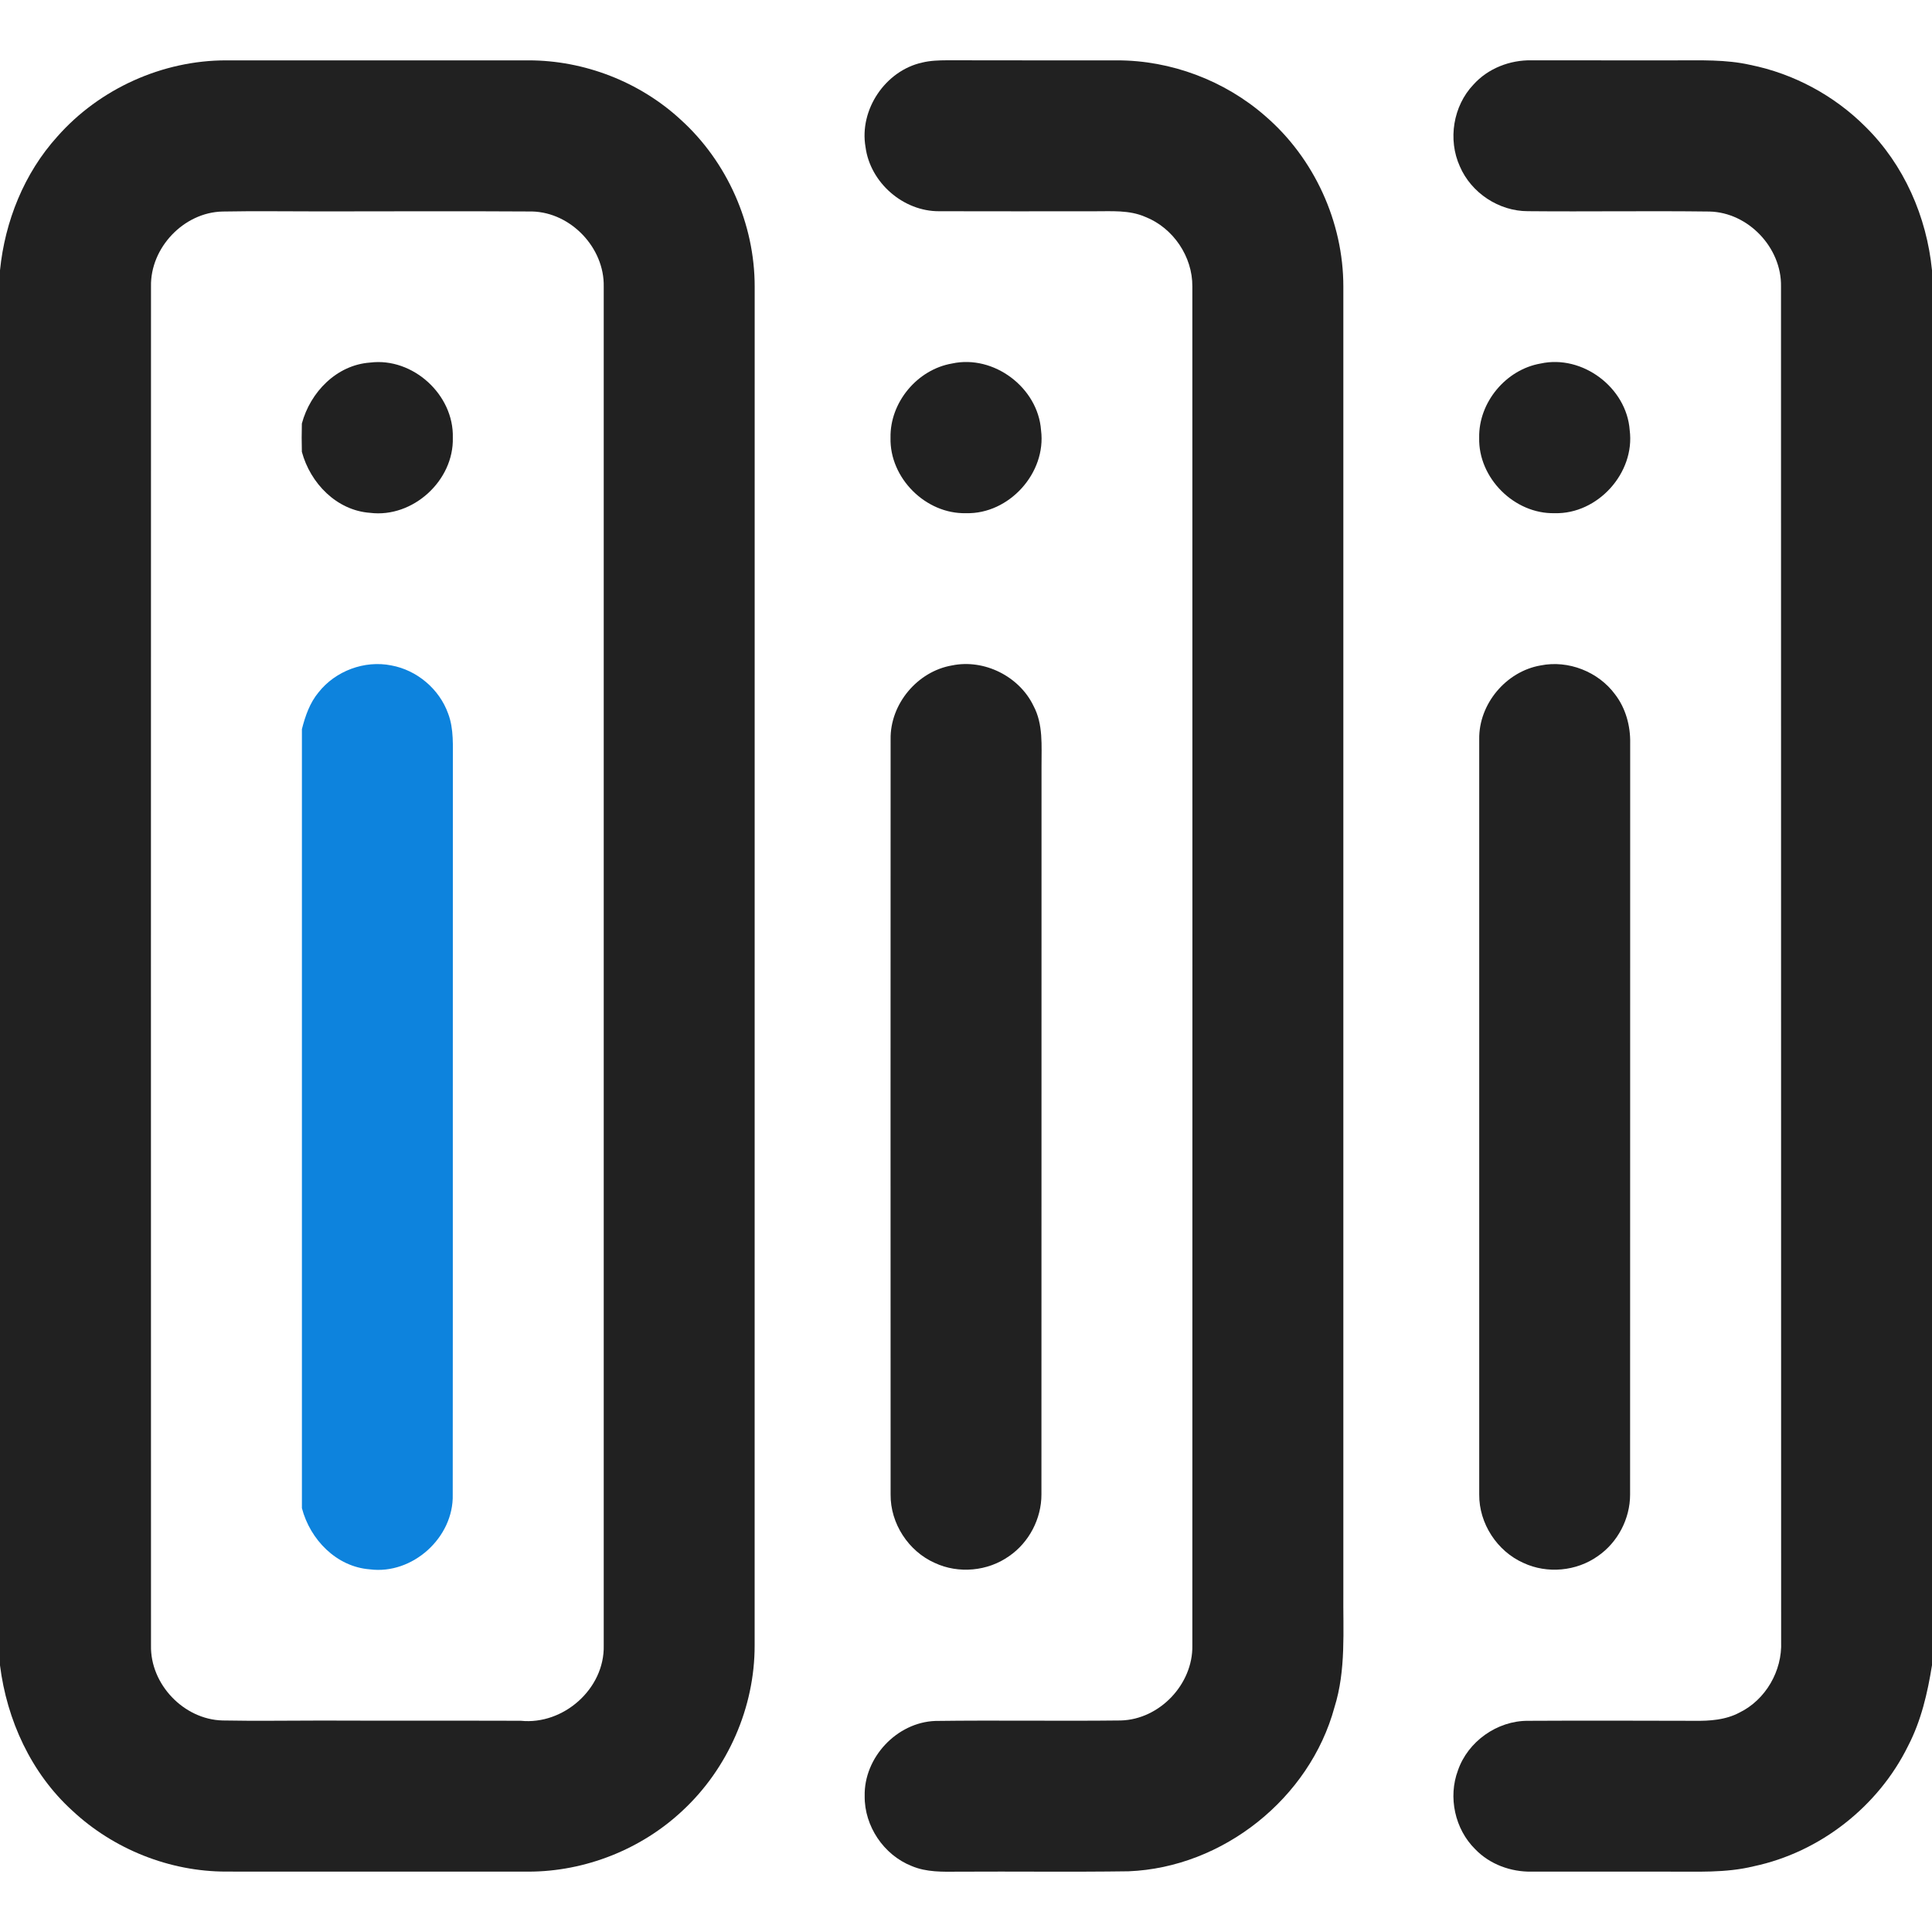 <svg width="45" height="45" viewBox="0 0 45 45" fill="none" xmlns="http://www.w3.org/2000/svg">
<g clip-path="url(#clip0_1800_2410)">
<path d="M1.335 3.181C2.318 2.066 3.787 1.403 5.273 1.406C7.618 1.406 9.964 1.405 12.31 1.406C13.606 1.405 14.896 1.904 15.85 2.783C16.937 3.764 17.58 5.214 17.578 6.679C17.578 17.227 17.579 27.776 17.577 38.325C17.58 39.767 16.954 41.194 15.897 42.174C14.936 43.076 13.627 43.593 12.31 43.594C9.962 43.594 7.616 43.594 5.269 43.593C3.952 43.594 2.645 43.072 1.683 42.172C0.725 41.301 0.16 40.064 0 38.789V6.295C0.115 5.153 0.562 4.036 1.335 3.181ZM3.517 6.673C3.515 17.224 3.515 27.776 3.517 38.327C3.498 39.229 4.279 40.048 5.18 40.073C5.949 40.088 6.719 40.075 7.488 40.075C9.036 40.081 10.584 40.075 12.131 40.08C13.124 40.182 14.085 39.334 14.062 38.327C14.063 27.776 14.063 17.225 14.062 6.673C14.079 5.773 13.3 4.951 12.399 4.926C10.762 4.916 9.125 4.923 7.487 4.924C6.718 4.925 5.948 4.912 5.179 4.927C4.278 4.949 3.498 5.772 3.517 6.673Z" fill="#212121"/>
<path d="M21.48 1.457C21.669 1.411 21.865 1.405 22.059 1.404C23.378 1.409 24.698 1.404 26.017 1.406C27.272 1.404 28.522 1.874 29.467 2.7C30.61 3.682 31.291 5.172 31.289 6.679C31.289 16.816 31.289 26.952 31.289 37.09C31.28 37.983 31.355 38.899 31.082 39.767C30.506 41.888 28.482 43.499 26.286 43.586C24.966 43.605 23.645 43.587 22.325 43.595C21.958 43.598 21.578 43.61 21.234 43.463C20.584 43.206 20.132 42.534 20.14 41.835C20.119 40.938 20.888 40.115 21.788 40.084C23.227 40.065 24.669 40.09 26.108 40.073C27.01 40.048 27.789 39.228 27.772 38.326C27.774 27.775 27.774 17.224 27.772 6.673C27.778 5.976 27.325 5.308 26.679 5.053C26.303 4.887 25.886 4.923 25.488 4.921C24.285 4.921 23.081 4.924 21.878 4.92C21.04 4.927 20.269 4.255 20.16 3.426C20.008 2.557 20.62 1.647 21.48 1.457Z" fill="#212121"/>
<path d="M34.318 1.972C34.658 1.592 35.171 1.394 35.678 1.405C36.793 1.404 37.908 1.408 39.024 1.406C39.607 1.407 40.196 1.382 40.769 1.512C41.779 1.716 42.724 2.224 43.452 2.954C44.348 3.837 44.877 5.048 45 6.295V38.786C44.897 39.432 44.747 40.08 44.444 40.664C43.75 42.078 42.389 43.143 40.848 43.469C40.193 43.63 39.515 43.59 38.848 43.594C37.792 43.592 36.734 43.595 35.678 43.594C35.192 43.603 34.7 43.425 34.36 43.071C33.887 42.605 33.725 41.859 33.958 41.237C34.19 40.561 34.873 40.078 35.588 40.081C36.88 40.074 38.173 40.078 39.466 40.081C39.822 40.086 40.192 40.061 40.512 39.891C41.126 39.593 41.514 38.917 41.486 38.239C41.482 27.716 41.487 17.194 41.483 6.672C41.5 5.77 40.721 4.948 39.818 4.927C38.408 4.909 36.997 4.932 35.587 4.919C34.913 4.92 34.267 4.493 34.002 3.874C33.72 3.251 33.846 2.469 34.318 1.972Z" fill="#212121"/>
<path d="M7.031 9.865C7.227 9.134 7.84 8.5 8.621 8.445C9.615 8.32 10.575 9.194 10.547 10.195C10.574 11.195 9.614 12.069 8.62 11.945C7.84 11.889 7.228 11.255 7.031 10.524C7.025 10.305 7.025 10.085 7.031 9.865Z" fill="#212121"/>
<path d="M22.174 8.467C23.148 8.254 24.177 9.029 24.248 10.021C24.376 11.017 23.502 11.98 22.5 11.953C21.561 11.976 20.718 11.134 20.742 10.195C20.726 9.373 21.365 8.606 22.174 8.467Z" fill="#212121"/>
<path d="M35.885 8.467C36.859 8.254 37.888 9.029 37.959 10.021C38.087 11.017 37.212 11.98 36.211 11.953C35.272 11.975 34.429 11.134 34.453 10.195C34.437 9.373 35.076 8.606 35.885 8.467Z" fill="#212121"/>
<path d="M22.175 15.499C22.925 15.345 23.741 15.753 24.072 16.441C24.302 16.871 24.257 17.372 24.259 17.842C24.256 23.498 24.261 29.155 24.257 34.812C24.257 35.374 23.969 35.926 23.505 36.245C23.008 36.598 22.326 36.662 21.774 36.404C21.16 36.133 20.737 35.484 20.744 34.811C20.742 28.948 20.742 23.084 20.744 17.22C20.73 16.399 21.368 15.637 22.175 15.499Z" fill="#212121"/>
<path d="M35.886 15.499C36.529 15.37 37.228 15.645 37.617 16.172C37.865 16.494 37.978 16.906 37.97 17.311C37.967 23.144 37.972 28.977 37.968 34.812C37.968 35.375 37.68 35.927 37.215 36.246C36.719 36.598 36.037 36.662 35.485 36.404C34.871 36.133 34.448 35.484 34.454 34.811C34.453 28.948 34.453 23.084 34.454 17.22C34.44 16.399 35.079 15.637 35.886 15.499Z" fill="#212121"/>
<path d="M7.422 16.123C7.815 15.627 8.49 15.374 9.114 15.499C9.712 15.608 10.235 16.05 10.439 16.624C10.575 16.984 10.545 17.377 10.548 17.755C10.544 23.441 10.55 29.126 10.545 34.811C10.571 35.812 9.607 36.682 8.614 36.553C7.836 36.494 7.224 35.861 7.032 35.128C7.031 29.08 7.031 23.031 7.032 16.983C7.11 16.677 7.216 16.369 7.422 16.123Z" fill="#0D83DD"/>
</g>
<defs>
<clipPath id="clip0_1800_2410">
<rect width="45" height="45" fill="white"/>
</clipPath>
</defs>
</svg>
